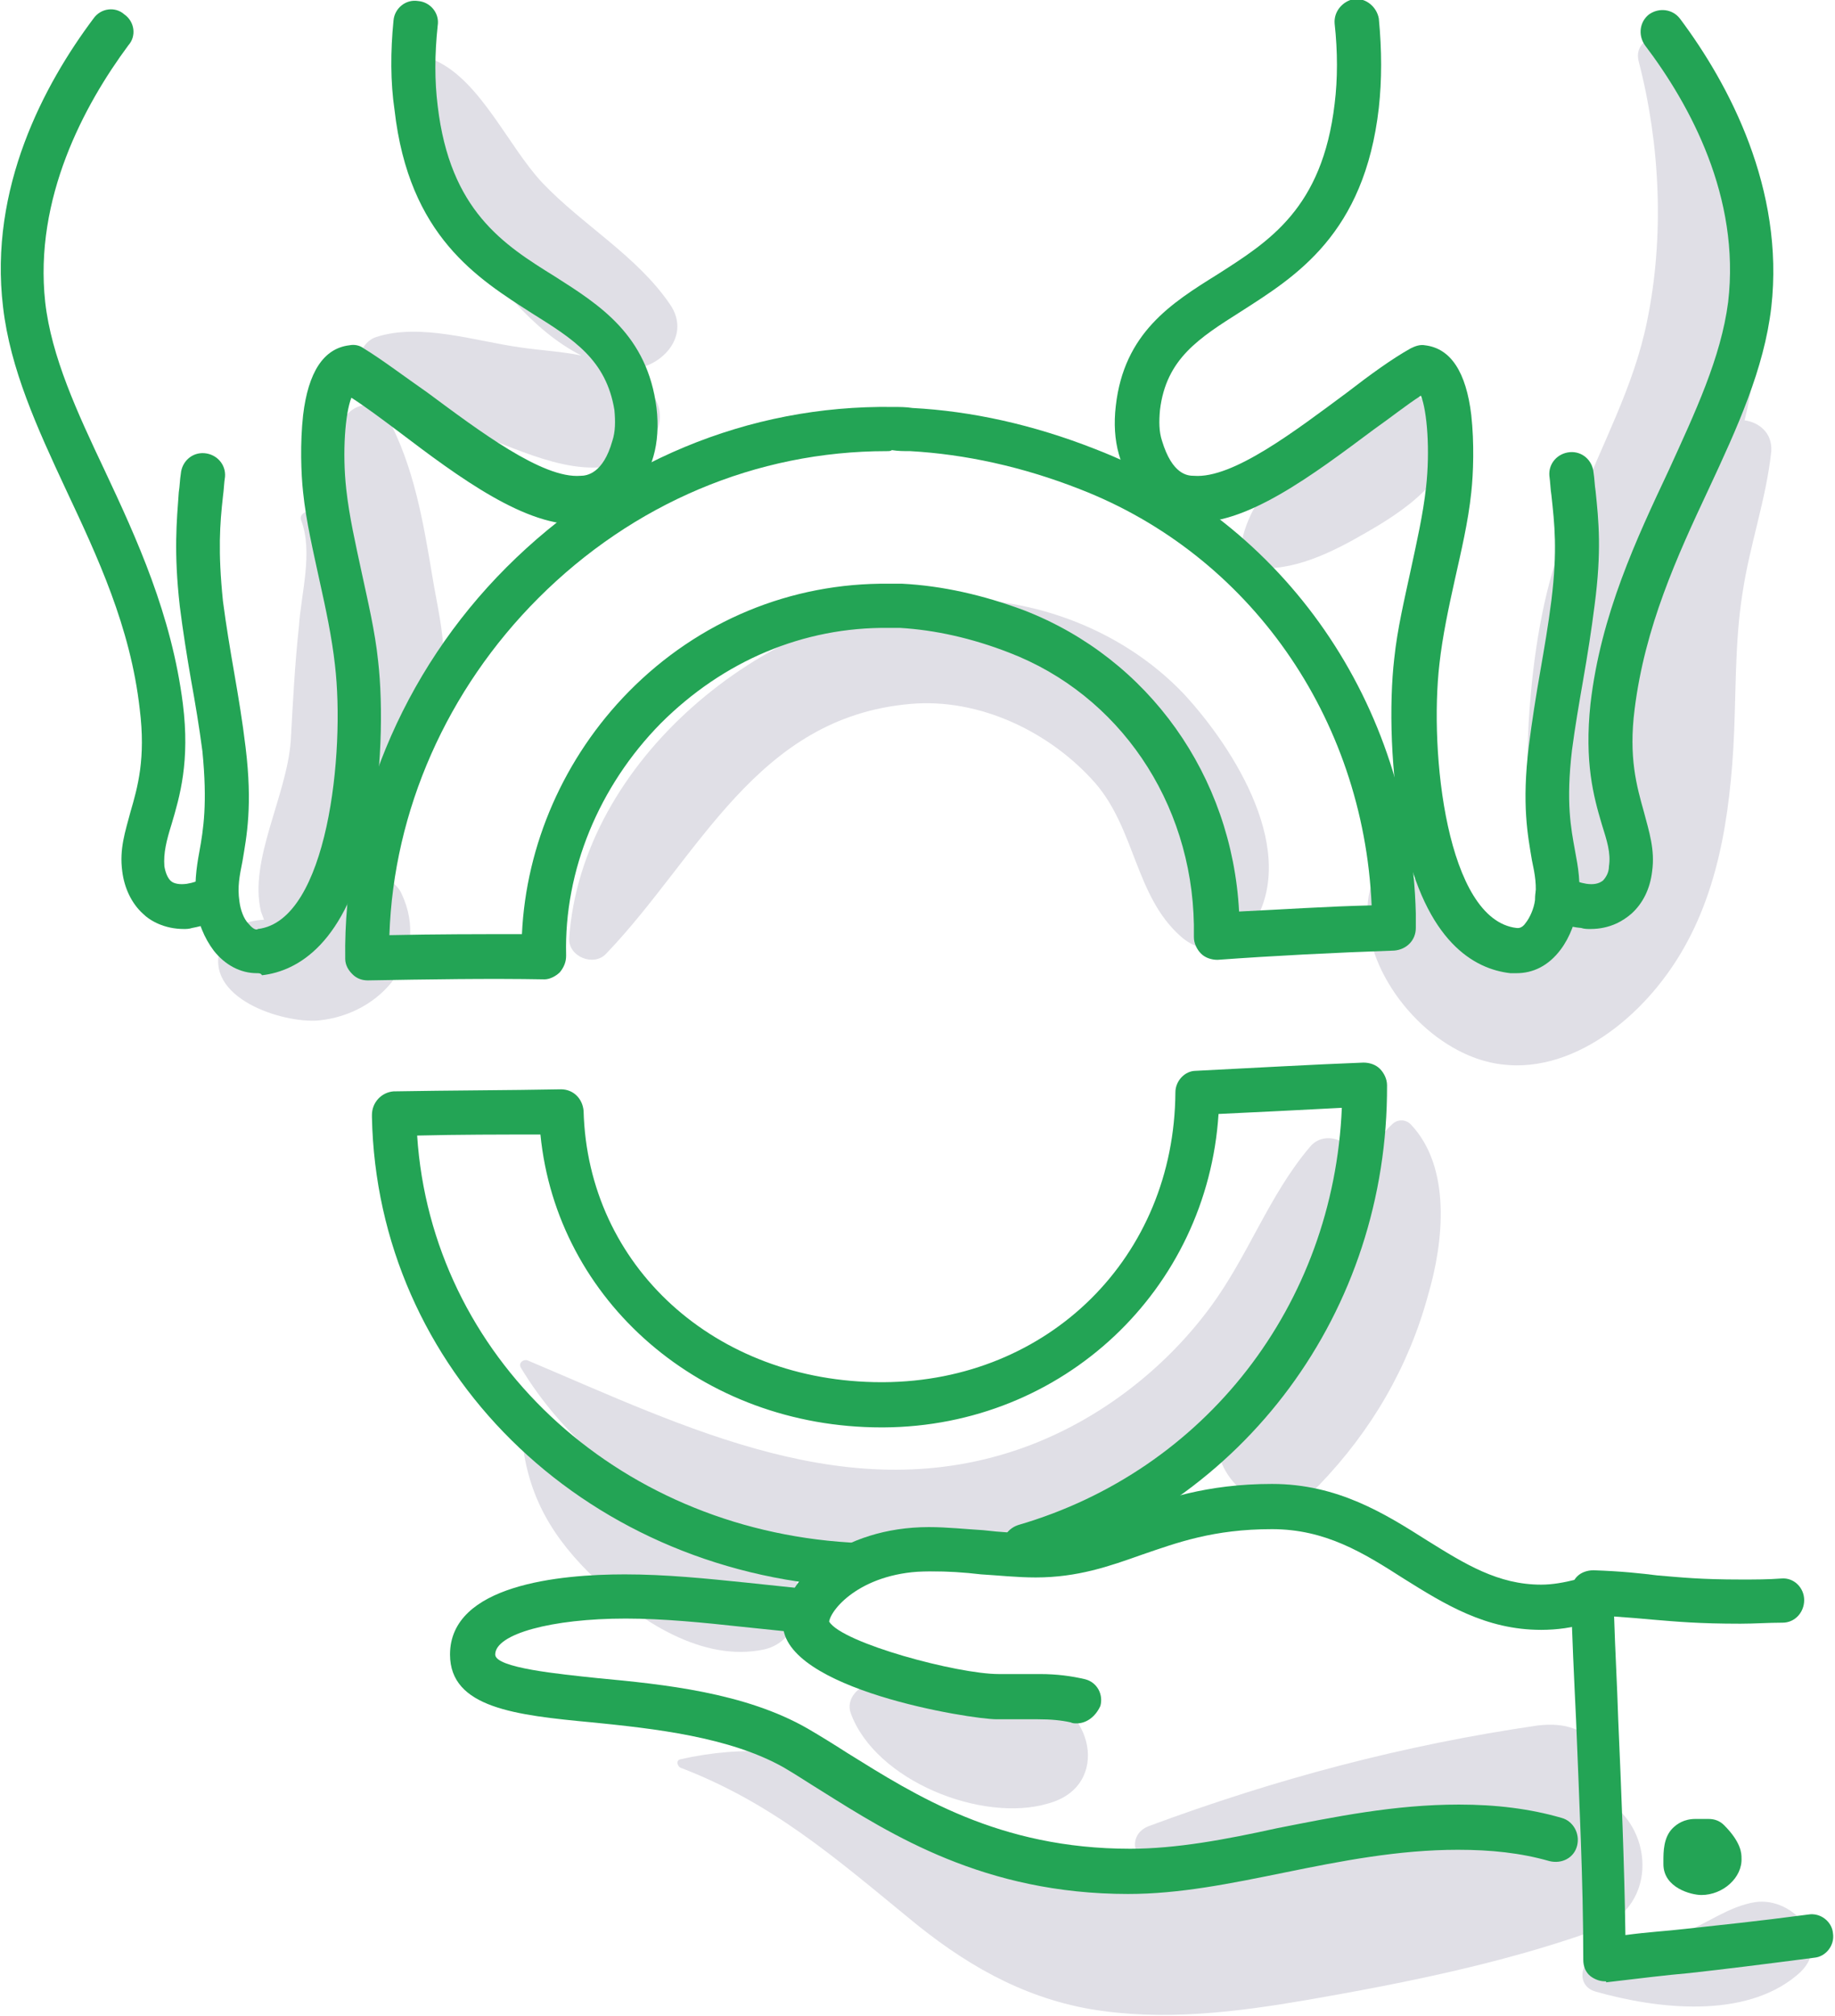 <svg xmlns="http://www.w3.org/2000/svg" xmlns:xlink="http://www.w3.org/1999/xlink" id="Camada_1" x="0px" y="0px" viewBox="0 0 178.6 196.2" style="enable-background:new 0 0 178.6 196.2;" xml:space="preserve"><style type="text/css">	.st0{fill:#E0DFE6;}	.st1{fill:#23A455;}</style><g id="_x32_4">	<g>		<path class="st0" d="M115.2,67.5c-6.2-6.5-15.5-9.8-24.3-9.1C74.3,59.6,56.6,74,55.4,91.3c-0.1,1.8,2.4,2.8,3.6,1.5   c9.1-9.5,14.6-23,29.6-24.3c6.7-0.6,13.6,2.7,18,7.7c3.9,4.5,3.9,11,8.3,14.9c2.2,2,5.2,1.5,6.9-0.9   C126.6,83.1,120.2,72.9,115.2,67.5z"></path>		<path class="st0" d="M137.3,109.4c-0.5-0.5-1.3-0.5-1.8,0c-1.3,1.2-2.2,2.8-3,4.5c-0.1-0.3-0.2-0.6-0.3-1c-0.6-1.9-3.3-3-4.7-1.3   c-4,4.7-6,10.6-9.7,15.6c-4.5,6.1-10.9,11-18,13.6c-17,6.2-33-1.9-48.4-8.4c-0.4-0.2-1,0.2-0.7,0.7c4.1,6.8,10.5,12,18,15.4   c-1.8-0.6-3.5-1.2-5.1-2c-4-2-7.9-4.7-11.8-7.1c-0.4-0.2-1.1,0.1-1,0.6c0.6,5.7,3,9.7,7.2,13.7c4.2,4,10.4,8.1,16.4,6.8   c3.5-0.8,4.7-5.7,2.1-8.1c-1-0.9-2.1-1.6-3.3-2.2c9.6,3.3,20.2,3.8,29.3,0.7c5-1.7,10.9-4.9,16.2-9.1c1.2,3.9,6.1,6.5,9.7,2.7   c5.1-5.3,8.7-11.5,10.6-18.5C140.5,120.9,141.3,113.6,137.3,109.4z"></path>		<path class="st0" d="M100.6,164.9c-2.7-0.3-5.5,0.3-8.2,0.1c-2.5-0.2-4.9-1.2-7.4-1.1c-1.4,0-2.7,1.4-2.2,2.8   c2.4,6.6,12.8,10.7,19.2,8.8C108.3,173.8,106.3,165.7,100.6,164.9z"></path>		<path class="st0" d="M156.5,175.3l0.2-0.4c0.5-1,0.7-2.4,0-3.4l-0.7-1c-1.6-2.3-3.7-2.9-6.3-2.6c-13.1,1.9-25.5,5.2-37.9,9.8   c-2.3,0.9-1.4,4,1,3.6c6-0.9,12-1.5,18-1.9c-1.4,0.4-2.9,0.7-4.4,1c-7.7,1.7-16.1,4.1-23.9,1.9c-6.7-1.9-12-7-18.3-9.6   c-5.9-2.5-11.8-2.9-18-1.5c-0.4,0.1-0.3,0.6,0,0.8c8.9,3.4,15,8.7,22.2,14.6c5.3,4.4,10.9,7.7,17.7,8.9c7.1,1.2,14.2,0.3,21.2-0.9   c9.2-1.6,18.7-3.5,27.5-6.6C161.5,185.9,161,178.1,156.5,175.3z"></path>		<path class="st0" d="M170.8,185.1c-2.5,0.4-4.7,2.1-7,3c-2.6,1.1-5.2,1.8-8,2.1c-1.9,0.2-2.6,3-0.5,3.6c6,1.7,14.5,2.7,19.6-1.6   C178.6,189.2,174.6,184.5,170.8,185.1z"></path>		<path class="st0" d="M169.8,40.9c3.1-12.3-0.2-27.1-6.8-36.4c-1.2-1.7-4.1-0.7-3.5,1.5c2.1,8.1,2.5,17.1,0.8,25.3   c-1.3,6.4-4.4,11.9-6.7,17.9c-2.7,5.3-3.9,11.5-4.5,17.2c-0.6,6.2-1.3,16.1,3.8,20.7c-0.4,0.7-0.9,1.4-1.4,1.9   c-6.2,6.3-10.4-1.4-15.3-4.6c-1-0.7-2.1,0.1-2.5,1c-2.4,6.3,2.6,13.9,8.2,16.8c7.5,4,15.3-0.8,19.9-6.8c5-6.5,6.4-14.5,6.9-22.5   c0.3-5.1,0.1-10.2,0.9-15.2c0.7-4.7,2.3-9.1,2.8-13.8C172.5,42.1,171.2,41.1,169.8,40.9z"></path>		<path class="st0" d="M139.7,40c-1.5-1.9-3.8-2.4-6.1-1.8c-2.3,0.6-3.9,2.4-5.6,4c-2.7,2.6-6,6.1-7,9.9c-0.4,1.5,0.8,3.2,2.4,3.2   c3.8-0.1,7.6-2.3,10.8-4.2C137.8,48.9,143.4,44.8,139.7,40z"></path>		<path class="st0" d="M42.1,56.2c-0.9-5.4-1.8-10.8-4.4-15.6c-1-2-3.8-1.3-4.4,0.6c-1.1,3.2-1.5,6.5-1.7,9.9   c-0.5-0.5-0.9-0.9-1.4-1.2c-0.4-0.3-1.1,0.2-0.9,0.7c1.2,3.1,0,7.2-0.2,10.3c-0.4,3.7-0.6,7.5-0.8,11.2   c-0.4,5.4-4.1,11.6-2.9,16.6c0.1,0.3,0.2,0.5,0.3,0.8c-1.9,0.1-3.5,0.8-4.2,2.6c-1.8,5,6,7.5,9.5,7.2c6.2-0.6,10.9-6.3,8.1-12.3   c-0.3-0.7-0.9-1.2-1.5-1.5c1.4-3.8,1.7-8.8,1.2-13.9c0.7-0.2,1.3-0.6,1.7-1C44.7,66.8,42.9,61.1,42.1,56.2z"></path>		<path class="st0" d="M65.2,29.6c-3.2-4.7-8.5-7.7-12.4-11.8c-3.3-3.5-6-9.9-10.4-11.9c-0.6-0.3-1.5-0.2-1.8,0.5   c-2.3,5,1.8,12.2,4.5,16.4c2.7,4.2,6.7,9.4,11.5,11.8c-1.9-0.4-4-0.5-6-0.8c-4.3-0.6-9.7-2.4-14-1c-1.2,0.4-2,1.9-1.2,3   c2.7,3.8,7.7,5.2,11.9,6.8c4.5,1.7,10.5,4.6,14.9,1.6c1.7-1.2,2.7-3.6,1.5-5.5c-0.9-1.3-1.9-2.2-3.1-2.8   C63.9,36.3,67.5,32.9,65.2,29.6z"></path>		<g>			<g>				<path class="st1" d="M82.5,154.4c0,0-0.1,0-0.1,0c-25.9-1.6-45.7-21.2-46.2-45.7l0-0.2c0-1.2,0.9-2.2,2.1-2.3     c5.6-0.1,11.1-0.1,16.3-0.2c1.2,0,2.1,0.9,2.2,2.1c0.4,15.1,12.8,26.4,29,26.4c0.1,0,0.1,0,0.2,0c16.1-0.1,28.3-12.2,28.4-28.2     c0-1.1,0.9-2.1,2-2.1c6-0.3,11.1-0.6,16.3-0.8c0.6,0,1.2,0.2,1.6,0.6c0.4,0.4,0.7,1,0.7,1.6c0.1,22-13.9,40.9-34.7,47     c-1.1,0.3-2.3-0.3-2.7-1.5c-0.3-1.1,0.3-2.3,1.5-2.7c18.2-5.3,30.7-21.4,31.5-40.6c-3.8,0.2-7.7,0.4-12,0.6     c-1.1,17.1-15.1,30.4-32.6,30.5c-0.1,0-0.1,0-0.2,0c-17.5,0-31.6-12.3-33.2-28.5c-3.9,0-7.9,0-12,0.1     c1.4,21.4,19.2,38.2,42.1,39.6c1.2,0.1,2.1,1.1,2,2.3C84.6,153.5,83.7,154.4,82.5,154.4z"></path>			</g>			<g>				<path class="st1" d="M35.8,95.4c-0.6,0-1.1-0.2-1.5-0.6c-0.4-0.4-0.7-0.9-0.7-1.5c-0.2-14,5.5-27.9,15.7-38.1     c10.2-10.2,23.5-15.8,37.6-15.6c0.6,0,1.3,0,1.9,0.1c5.7,0.3,11.7,1.6,17.8,4c18.4,7.1,30.7,24.8,31.2,45.2c0,0.3,0,0.6,0,1     l0,0.4c0,1.2-0.9,2.1-2.1,2.2c-5.8,0.2-11.7,0.5-17.2,0.9c-0.6,0-1.2-0.2-1.6-0.6c-0.4-0.4-0.7-1-0.7-1.6c0-0.5,0-0.8,0-1.2     C116,78,108.9,67.6,98.2,63.5c-3.6-1.4-7.2-2.2-10.6-2.4c-0.4,0-0.8,0-1.1,0c-8.3-0.1-16.1,3.2-22.2,9.3     c-6,6.1-9.4,14.3-9.2,22.5c0,0,0,0.1,0,0.1c0,0.6-0.2,1.1-0.6,1.6c-0.4,0.4-1,0.7-1.5,0.7C47.5,95.2,41.7,95.3,35.8,95.4z      M86.3,43.9c-12.7,0-24.7,5.1-33.9,14.3C43.5,67.1,38.3,78.9,37.9,91c4.4-0.1,8.7-0.1,12.9-0.1c0.4-8.7,4.1-17.2,10.4-23.6     c6.8-6.9,15.8-10.6,25.3-10.5c0.4,0,0.9,0,1.3,0c3.9,0.2,7.9,1.1,11.9,2.6c12.1,4.7,20.2,16.1,20.9,29.3     c4.2-0.2,8.6-0.5,12.9-0.6c-0.8-18.3-11.9-34.1-28.4-40.5c-5.6-2.2-11.2-3.4-16.5-3.7c-0.6,0-1.2,0-1.8-0.1     C86.7,43.9,86.5,43.9,86.3,43.9z"></path>			</g>			<g>				<g>					<path class="st1" d="M17.9,90.4c-1.9,0-3.3-0.8-4-1.5c-1.1-1-1.8-2.5-2-4.1c-0.3-2.2,0.3-3.9,0.8-5.8c0.7-2.4,1.5-5.2,0.9-10      c-0.9-8-4.1-14.8-7.2-21.4c-2.8-6-5.4-11.7-6.1-17.7C-1.1,18.3,4.3,8.2,9.1,1.8c0.7-1,2.1-1.2,3-0.4c1,0.7,1.2,2.1,0.4,3      c-4.3,5.8-9.2,14.9-8.1,25c0.6,5.3,3.1,10.7,5.8,16.4c3.1,6.6,6.5,14,7.6,22.7c0.7,5.6-0.3,9-1.1,11.7      c-0.5,1.6-0.8,2.8-0.7,4.1c0.1,0.6,0.3,1.1,0.6,1.4c0.3,0.3,0.9,0.4,1.6,0.3c0.6-0.1,1.2-0.3,1.8-0.6c1-0.6,2.4-0.2,2.9,0.8      c0.6,1,0.2,2.4-0.8,2.9c-1.1,0.6-2.3,1-3.4,1.2C18.4,90.4,18.1,90.4,17.9,90.4z"></path>				</g>				<g>					<path class="st1" d="M25,94.7c-1.6,0-3.1-0.8-4.2-2.2c-0.9-1.2-1.6-2.8-1.7-4.4c-0.2-2,0-3.6,0.3-5.2c0.4-2.2,0.8-4.7,0.3-9.8      c-0.3-2.3-0.7-4.7-1.1-6.9c-0.4-2.3-0.8-4.8-1.1-7.2c-0.6-5.3-0.3-8.3-0.1-11.1c0.1-0.6,0.1-1.2,0.2-1.8c0.1-1.2,1.1-2.1,2.3-2      c1.2,0.1,2.1,1.1,2,2.3c-0.1,0.6-0.1,1.2-0.2,1.9c-0.3,2.7-0.5,5.3,0,10.2c0.3,2.3,0.7,4.7,1.1,7c0.4,2.3,0.8,4.7,1.1,7.2      c0.7,5.7,0.1,8.7-0.3,11.1c-0.3,1.5-0.5,2.5-0.3,3.9c0.1,0.8,0.4,1.7,0.9,2.2c0.5,0.6,0.8,0.6,0.9,0.5      c6.8-0.8,8.5-17.2,7.5-25.7c-0.3-2.7-0.9-5.5-1.5-8.2c-0.6-2.8-1.3-5.7-1.6-8.6c-0.2-1.8-0.3-4.8,0-7.5c0.5-4.2,2-6.5,4.5-6.8      c0.5-0.1,1,0,1.4,0.3c1.8,1.1,3.9,2.7,6.2,4.3c5,3.7,11.2,8.4,14.9,8.1c0.6,0,2.2-0.2,3.1-3.4c0.3-0.9,0.3-1.9,0.2-3      C59,35,55.8,33,51.8,30.5c-5.3-3.4-12-7.5-13.4-19.8C38,8,38,5,38.3,2c0.1-1.2,1.2-2.1,2.4-1.9c1.2,0.1,2.1,1.2,1.9,2.4      c-0.3,2.8-0.3,5.4,0,7.8c1.2,10.2,6.4,13.5,11.4,16.6c4.4,2.8,9,5.7,9.9,12.8c0.2,1.7,0.1,3.3-0.3,4.7c-1.5,5.1-4.6,6.4-7,6.6      c-5.3,0.4-12-4.6-17.8-9c-1.6-1.2-3.2-2.4-4.6-3.3c-0.6,1.5-0.9,5.3-0.5,8.9c0.3,2.7,0.9,5.3,1.5,8.1c0.6,2.8,1.3,5.7,1.6,8.6      c0.5,4.3,0.4,11.3-0.9,17.3c-2.2,10.2-6.9,12.9-10.4,13.3C25.4,94.7,25.2,94.7,25,94.7z"></path>				</g>			</g>			<g>				<g>					<path class="st1" d="M154.8,90.4c-0.3,0-0.6,0-0.9-0.1c-1.2-0.1-2.4-0.5-3.4-1.2c-1-0.6-1.4-1.9-0.8-2.9c0.6-1,1.9-1.4,2.9-0.8      c0.6,0.3,1.2,0.5,1.8,0.6c0.7,0.1,1.2,0,1.6-0.3c0.3-0.3,0.6-0.8,0.6-1.4c0.2-1.3-0.2-2.5-0.7-4.1c-0.8-2.7-1.7-6-1.1-11.7      c1-8.7,4.5-16.1,7.6-22.7c2.6-5.7,5.1-11,5.8-16.4c1.2-10.2-3.7-19.2-8.1-25c-0.7-1-0.5-2.3,0.4-3c1-0.7,2.3-0.5,3,0.4      c4.8,6.4,10.2,16.6,8.9,28.1c-0.7,6-3.3,11.7-6.1,17.7c-3.1,6.6-6.2,13.4-7.2,21.4c-0.6,4.7,0.2,7.5,0.9,10      c0.5,1.9,1.1,3.7,0.8,5.8c-0.2,1.7-0.9,3.1-2,4.1C158,89.6,156.7,90.4,154.8,90.4z"></path>				</g>				<g>					<path class="st1" d="M147.6,94.7c-0.2,0-0.4,0-0.6,0c-3.5-0.4-8.2-3-10.4-13.3c-1.3-6-1.4-13-0.9-17.3c0.3-2.9,1-5.8,1.6-8.6      c0.6-2.8,1.2-5.4,1.5-8.1c0.4-3.6,0.1-7.4-0.5-8.9c-1.4,0.9-2.9,2.1-4.6,3.3c-5.9,4.4-12.5,9.4-17.8,9c-2.4-0.2-5.5-1.4-7-6.6      c-0.4-1.4-0.5-3-0.3-4.7c0.8-7.1,5.4-10,9.9-12.8c5-3.2,10.2-6.4,11.4-16.6c0.3-2.4,0.3-5.1,0-7.8c-0.1-1.2,0.8-2.2,1.9-2.4      c1.2-0.1,2.2,0.8,2.4,1.9c0.3,3.1,0.3,6,0,8.7c-1.4,12.3-8.1,16.4-13.4,19.8c-4.1,2.6-7.3,4.6-7.9,9.6c-0.1,1.1-0.1,2.1,0.2,3      c1,3.3,2.5,3.4,3.1,3.4c3.8,0.3,9.9-4.4,14.9-8.1c2.2-1.7,4.4-3.3,6.2-4.3c0.4-0.2,0.9-0.4,1.4-0.3c2.5,0.3,4,2.6,4.5,6.8      c0.3,2.7,0.2,5.7,0,7.5c-0.3,2.9-1,5.8-1.6,8.5c-0.6,2.7-1.2,5.5-1.5,8.2c-1,8.6,0.7,24.9,7.5,25.7c0.1,0,0.5,0.1,0.9-0.5      c0.4-0.5,0.8-1.4,0.9-2.2c0.2-1.4,0-2.5-0.3-3.9c-0.4-2.4-1-5.4-0.3-11.1c0.3-2.4,0.7-4.9,1.1-7.2c0.4-2.3,0.8-4.6,1.1-7      c0.6-4.9,0.3-7.4,0-10.2c-0.1-0.6-0.1-1.2-0.2-1.9c-0.1-1.2,0.8-2.2,2-2.3c1.2-0.1,2.2,0.8,2.3,2c0.1,0.6,0.1,1.2,0.2,1.8      c0.3,2.9,0.6,5.8-0.1,11.1c-0.3,2.4-0.7,4.9-1.1,7.2c-0.4,2.3-0.8,4.6-1.1,6.9c-0.6,5.1-0.1,7.6,0.3,9.8      c0.3,1.6,0.6,3.2,0.3,5.2c-0.2,1.6-0.8,3.2-1.7,4.4C150.7,94,149.2,94.7,147.6,94.7z"></path>				</g>			</g>			<g>				<path class="st1" d="M104.8,167.7c-0.2,0-0.4,0-0.6-0.1c-0.9-0.2-1.9-0.3-3.2-0.3c-0.6,0-1.3,0-1.9,0c-0.7,0-1.4,0-2.1,0     c-2.5,0-20.8-2.9-20.8-9.3c0-4.4,5.8-9.4,14.2-9.4c1.8,0,3.6,0.2,5.3,0.3c1.7,0.2,3.3,0.3,5,0.3c3.4,0,6-0.9,8.9-2     c3.6-1.3,7.8-2.8,14.2-2.8c6.4,0,11,2.9,15.1,5.5c3.7,2.3,6.9,4.3,11.1,4.3c1.1,0,2.2-0.2,3.4-0.5c1.1-0.3,2.3,0.3,2.7,1.5     c0.3,1.1-0.3,2.3-1.5,2.7c-1.5,0.5-3.1,0.7-4.6,0.7c-5.4,0-9.4-2.5-13.4-5c-3.9-2.5-7.6-4.8-12.8-4.8c-5.7,0-9.2,1.3-12.7,2.5     c-3.1,1.1-6.2,2.2-10.3,2.2c-1.8,0-3.6-0.2-5.3-0.3c-1.7-0.2-3.3-0.3-5-0.3c-6.5,0-9.6,3.6-9.8,4.9c1.3,2.1,12.5,5.1,16.5,5.1     c0.6,0,1.3,0,1.9,0c0.7,0,1.4,0,2.1,0c1.7,0,3.1,0.2,4.4,0.5c1.2,0.3,1.8,1.5,1.5,2.6C106.6,167.1,105.7,167.7,104.8,167.7z"></path>			</g>			<g>				<path class="st1" d="M109.8,184.3c-14,0-23.1-5.8-29.8-10c-1.3-0.8-2.5-1.6-3.7-2.3c-5.3-3-12.7-3.8-18.7-4.4     c-7.4-0.7-13.8-1.4-13.8-6.6c0-6.8,10.7-7.8,17-7.8c4,0,7.9,0.4,11.8,0.8c1.9,0.2,3.8,0.4,5.7,0.6c1.2,0.1,2.1,1.1,2,2.3     c-0.1,1.2-1.1,2.1-2.3,2c-1.9-0.2-3.9-0.4-5.8-0.6c-3.7-0.4-7.6-0.8-11.3-0.8c-7.2,0-12.7,1.5-12.7,3.5c0,1.3,6.2,1.9,10,2.3     c6.4,0.6,14.3,1.4,20.4,4.9c1.2,0.7,2.5,1.5,3.9,2.4c6.6,4.1,14.7,9.3,27.5,9.3c4.5,0,9.3-0.9,14.3-2c5.6-1.1,11.4-2.3,17.7-2.3     c3.6,0,6.9,0.4,10,1.3c1.1,0.3,1.8,1.5,1.5,2.7s-1.5,1.8-2.7,1.5c-2.8-0.8-5.7-1.1-8.9-1.1c-5.8,0-11.4,1.1-16.8,2.2     C119.7,183.3,114.8,184.3,109.8,184.3z"></path>			</g>			<g>				<path class="st1" d="M156.2,192.8c-0.5,0-1-0.2-1.4-0.5c-0.5-0.4-0.7-1-0.7-1.6c0-7.7-0.4-15.6-0.7-23.3     c-0.2-4.2-0.4-8.3-0.5-12.4c0-0.6,0.2-1.2,0.6-1.6c0.4-0.4,1-0.6,1.6-0.6c2.8,0.1,4.6,0.3,6.2,0.5c2.4,0.2,4.2,0.4,8.2,0.4     c1.3,0,2.6,0,3.9-0.1c1.2-0.1,2.2,0.9,2.2,2.1s-0.9,2.2-2.1,2.2c-1.4,0-2.7,0.1-4.1,0.1c-4.1,0-6.2-0.2-8.6-0.4     c-1.1-0.1-2.2-0.2-3.7-0.3c0.1,3.3,0.3,6.7,0.4,10c0.3,6.9,0.6,14,0.7,21c2.2-0.3,4.1-0.4,5.8-0.6c3.6-0.4,6.7-0.7,12-1.4     c1.2-0.2,2.3,0.7,2.4,1.8c0.2,1.2-0.7,2.3-1.8,2.4c-5.4,0.7-8.6,1.1-12.2,1.5c-2.3,0.2-4.7,0.5-8.1,0.9     C156.4,192.8,156.3,192.8,156.2,192.8z"></path>			</g>			<g>				<path class="st1" d="M165.6,184.4c-1,0-3.7-0.7-3.7-3l0-0.3c0-0.9,0-2.3,0.9-3.2c0.4-0.4,1.1-0.9,2.2-0.9h1.3     c0.6,0,1.1,0.2,1.5,0.6c1.7,1.7,1.7,2.8,1.7,3.2C169.6,182.7,167.7,184.4,165.6,184.4z M166.2,181.4L166.2,181.4     C166.2,181.4,166.2,181.4,166.2,181.4z"></path>			</g>		</g>	</g></g><g id="Layer_1"></g></svg>